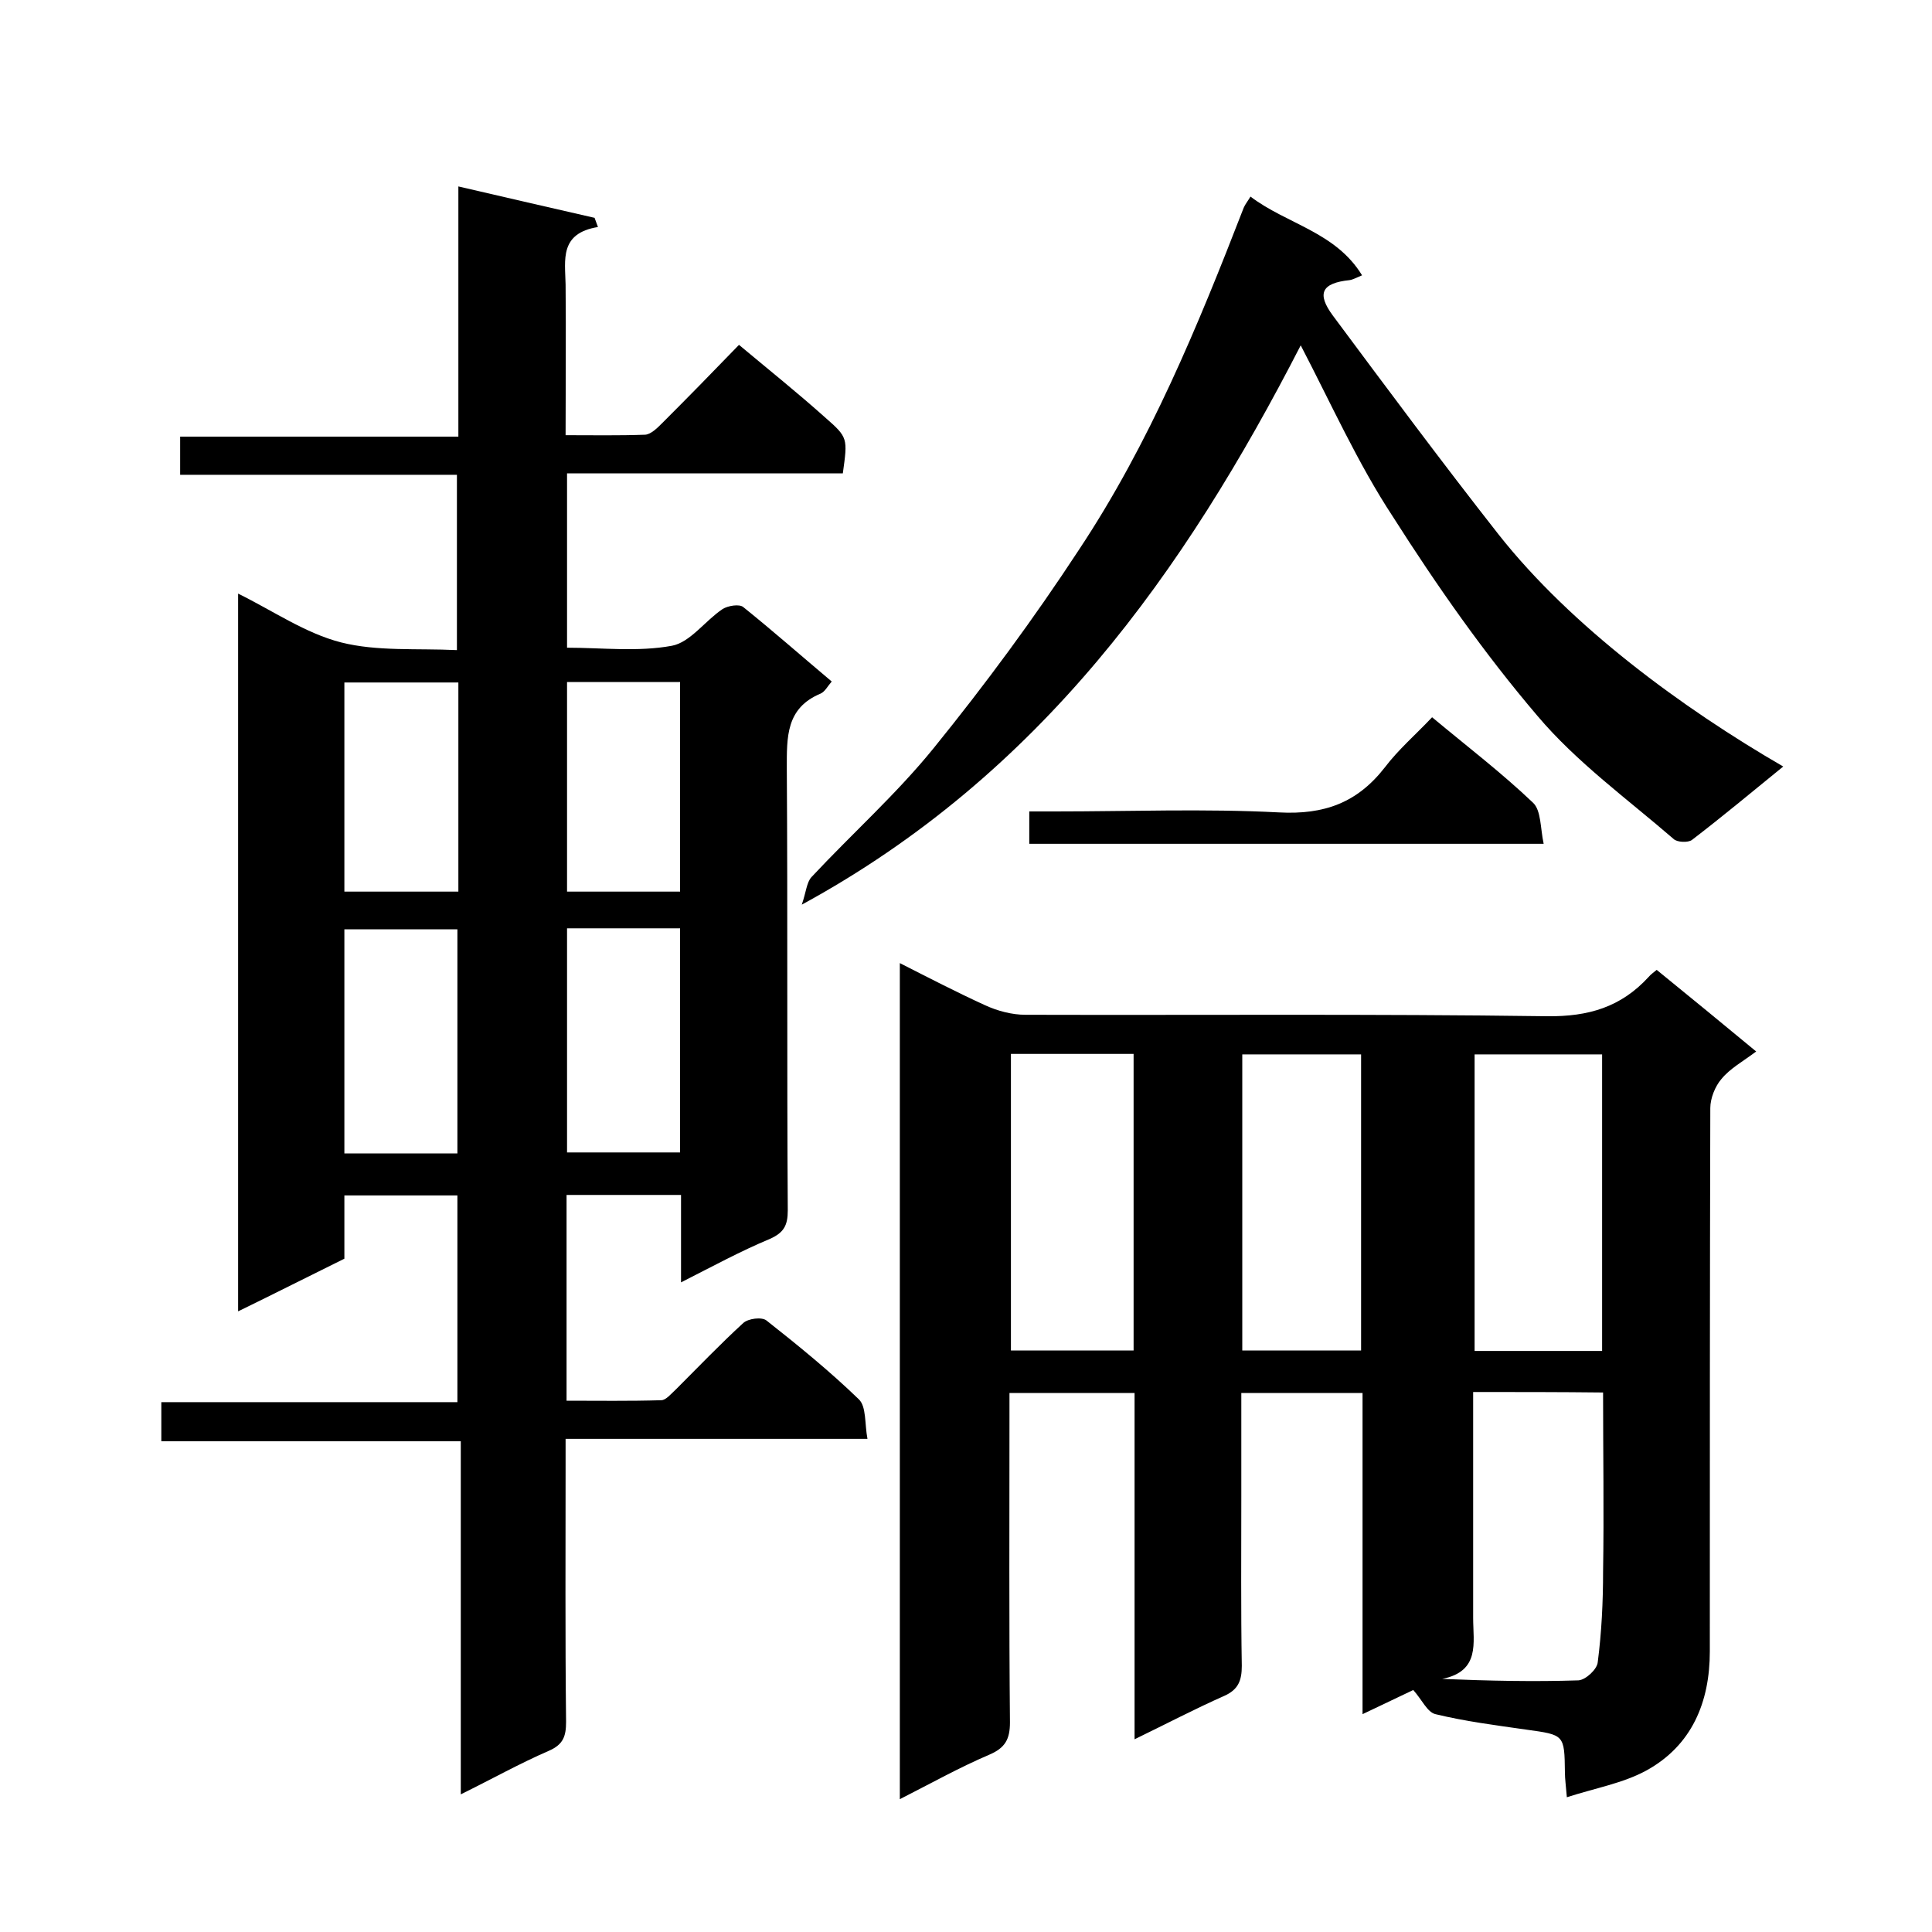 <svg enable-background="new 0 0 400 400" viewBox="0 0 400 400" xmlns="http://www.w3.org/2000/svg"><path d="m141 265.5c0-6.5 0-12.2 0-18.1-8 0-15.7 0-23.7 0v42.6c6.5 0 13 .1 19.6-.1 1 0 2.1-1.4 3.1-2.3 4.6-4.6 9.1-9.3 13.9-13.7 1-.9 3.8-1.3 4.8-.5 6.6 5.2 13.1 10.5 19.1 16.3 1.6 1.5 1.2 5.1 1.8 8.2-21.1 0-41.4 0-62.5 0v5.6c0 17.7-.1 35.3.1 53 0 3-.6 4.7-3.6 6-6 2.6-11.7 5.8-18.2 9 0-24.5 0-48.5 0-73.1-20.9 0-41.3 0-62 0 0-2.9 0-5.3 0-8.1h61.3c0-14.4 0-28.5 0-42.8-7.6 0-15.3 0-23.4 0v13.1c-7.3 3.6-14.4 7.2-22 10.9 0-49.7 0-98.8 0-148.6 7.3 3.6 13.9 8.2 21.3 10.1 7.5 1.9 15.7 1.2 24 1.6 0-12.3 0-24 0-36.3-19 0-38 0-57.3 0 0-2.8 0-5.1 0-7.9h57.6c0-17.3 0-34 0-51.8 9.9 2.3 19 4.4 28.2 6.5.2.6.5 1.3.7 1.9-8 1.3-6.8 6.8-6.7 11.9.1 10.2 0 20.3 0 31.2 5.6 0 11 .1 16.5-.1 1.2-.1 2.5-1.4 3.5-2.4 5.2-5.2 10.3-10.4 15.9-16.2 6.1 5.1 12.1 9.9 17.8 15 4.8 4.2 4.7 4.3 3.7 11.6-18.9 0-37.8 0-57.1 0v36.1c7.2 0 14.7.9 21.7-.4 3.8-.7 6.9-5.2 10.5-7.6 1.1-.7 3.5-1.1 4.3-.4 6.1 4.9 12 10.1 18.3 15.4-.8.9-1.4 2.1-2.3 2.5-7.2 3-7 9-7 15.5.2 30.5 0 61 .2 91.5 0 3.1-.8 4.6-3.7 5.9-6 2.5-11.7 5.6-18.4 9zm-46.3-26.7c0-15.8 0-31.1 0-46.4-8.1 0-15.8 0-23.4 0v46.4zm22.7-46.6v46.4h23.4c0-15.7 0-30.9 0-46.4-7.9 0-15.5 0-23.4 0zm-22.5-50.9c-8.1 0-15.8 0-23.6 0v43.3h23.6c0-14.5 0-28.6 0-43.3zm22.5-.1v43.4h23.4c0-14.7 0-28.9 0-43.4-7.9 0-15.5 0-23.4 0z"/><path d="m343 200.8c7 5.7 13.6 11.1 20.6 16.9-2.8 2.1-5.4 3.5-7.2 5.7-1.3 1.5-2.3 4-2.3 6-.1 37.5-.1 75-.1 112.5 0 10.5-3.7 19.5-13.2 24.7-4.8 2.6-10.5 3.6-16.4 5.5-.2-2.5-.4-3.8-.4-5.1-.1-7.9-.1-7.8-8-8.9-6.3-.9-12.6-1.7-18.8-3.2-1.7-.4-2.8-3-4.6-5-2.7 1.3-6.3 3-10.5 5 0-22.4 0-44.3 0-66.5-8.4 0-16.5 0-25.1 0v21.5c0 11.7-.1 23.3.1 35 0 3-.7 4.9-3.6 6.2-6.1 2.7-12 5.8-18.6 9 0-24.2 0-47.8 0-71.7-8.6 0-16.9 0-25.9 0v5.2c0 21-.1 42 .1 63 0 3.5-1 5.3-4.3 6.7-6.1 2.6-12 5.9-18.5 9.2 0-57.9 0-115.2 0-173.1 5.9 3 11.7 6 17.6 8.7 2.6 1.2 5.6 2 8.4 2 36 .1 72-.2 108 .3 8.6.1 15.3-1.9 21-8.1.5-.6 1-.9 1.7-1.5zm-11.3 78.9c0-20.7 0-41.1 0-61.4-9 0-17.8 0-26.4 0v61.4zm-26.7 8.5v46.8c0 5.1 1.5 11-6.4 12.6 9.7.4 19 .6 28.2.3 1.5-.1 3.9-2.3 4-3.8.8-6.2 1.1-12.5 1.1-18.7.2-12.3 0-24.6 0-37.1-9-.1-17.6-.1-26.9-.1zm-95.7-70v61.4h25.4c0-20.7 0-41.1 0-61.4-8.7 0-16.9 0-25.4 0zm47.9 61.4h24.6c0-20.6 0-40.9 0-61.3-8.3 0-16.3 0-24.6 0z"/><path d="m269.3 71.5c-24.1 46.9-53.9 88.9-103.3 115.8.9-2.6 1-4.6 2-5.7 8.4-9 17.6-17.2 25.3-26.7 10.7-13.2 20.8-26.9 30.1-41.1 14.6-22 24.6-46.3 34.1-70.8.3-.7.8-1.3 1.4-2.3 7.5 5.7 17.6 7.3 23.1 16.3-1.2.5-1.9.9-2.6 1-5.7.6-6.9 2.7-3.4 7.4 11.3 15.2 22.6 30.4 34.3 45.3 15 19 38 35.9 58.9 48-6.4 5.2-12.5 10.3-18.9 15.2-.8.6-3.1.5-3.8-.2-9.6-8.3-20.1-15.9-28.2-25.5-11-12.9-20.8-26.9-29.9-41.2-7.3-11.1-12.8-23.4-19.1-35.5z"/><path d="m213.1 174.7c0-2.3 0-4.1 0-6.7h5.3c15.5 0 31-.6 46.4.2 9.4.5 16.2-2 21.9-9.3 2.8-3.7 6.4-6.8 9.8-10.4 7.2 6 14.4 11.5 20.9 17.7 1.7 1.6 1.5 5.3 2.2 8.5-36 0-71 0-106.5 0z"/></svg>
